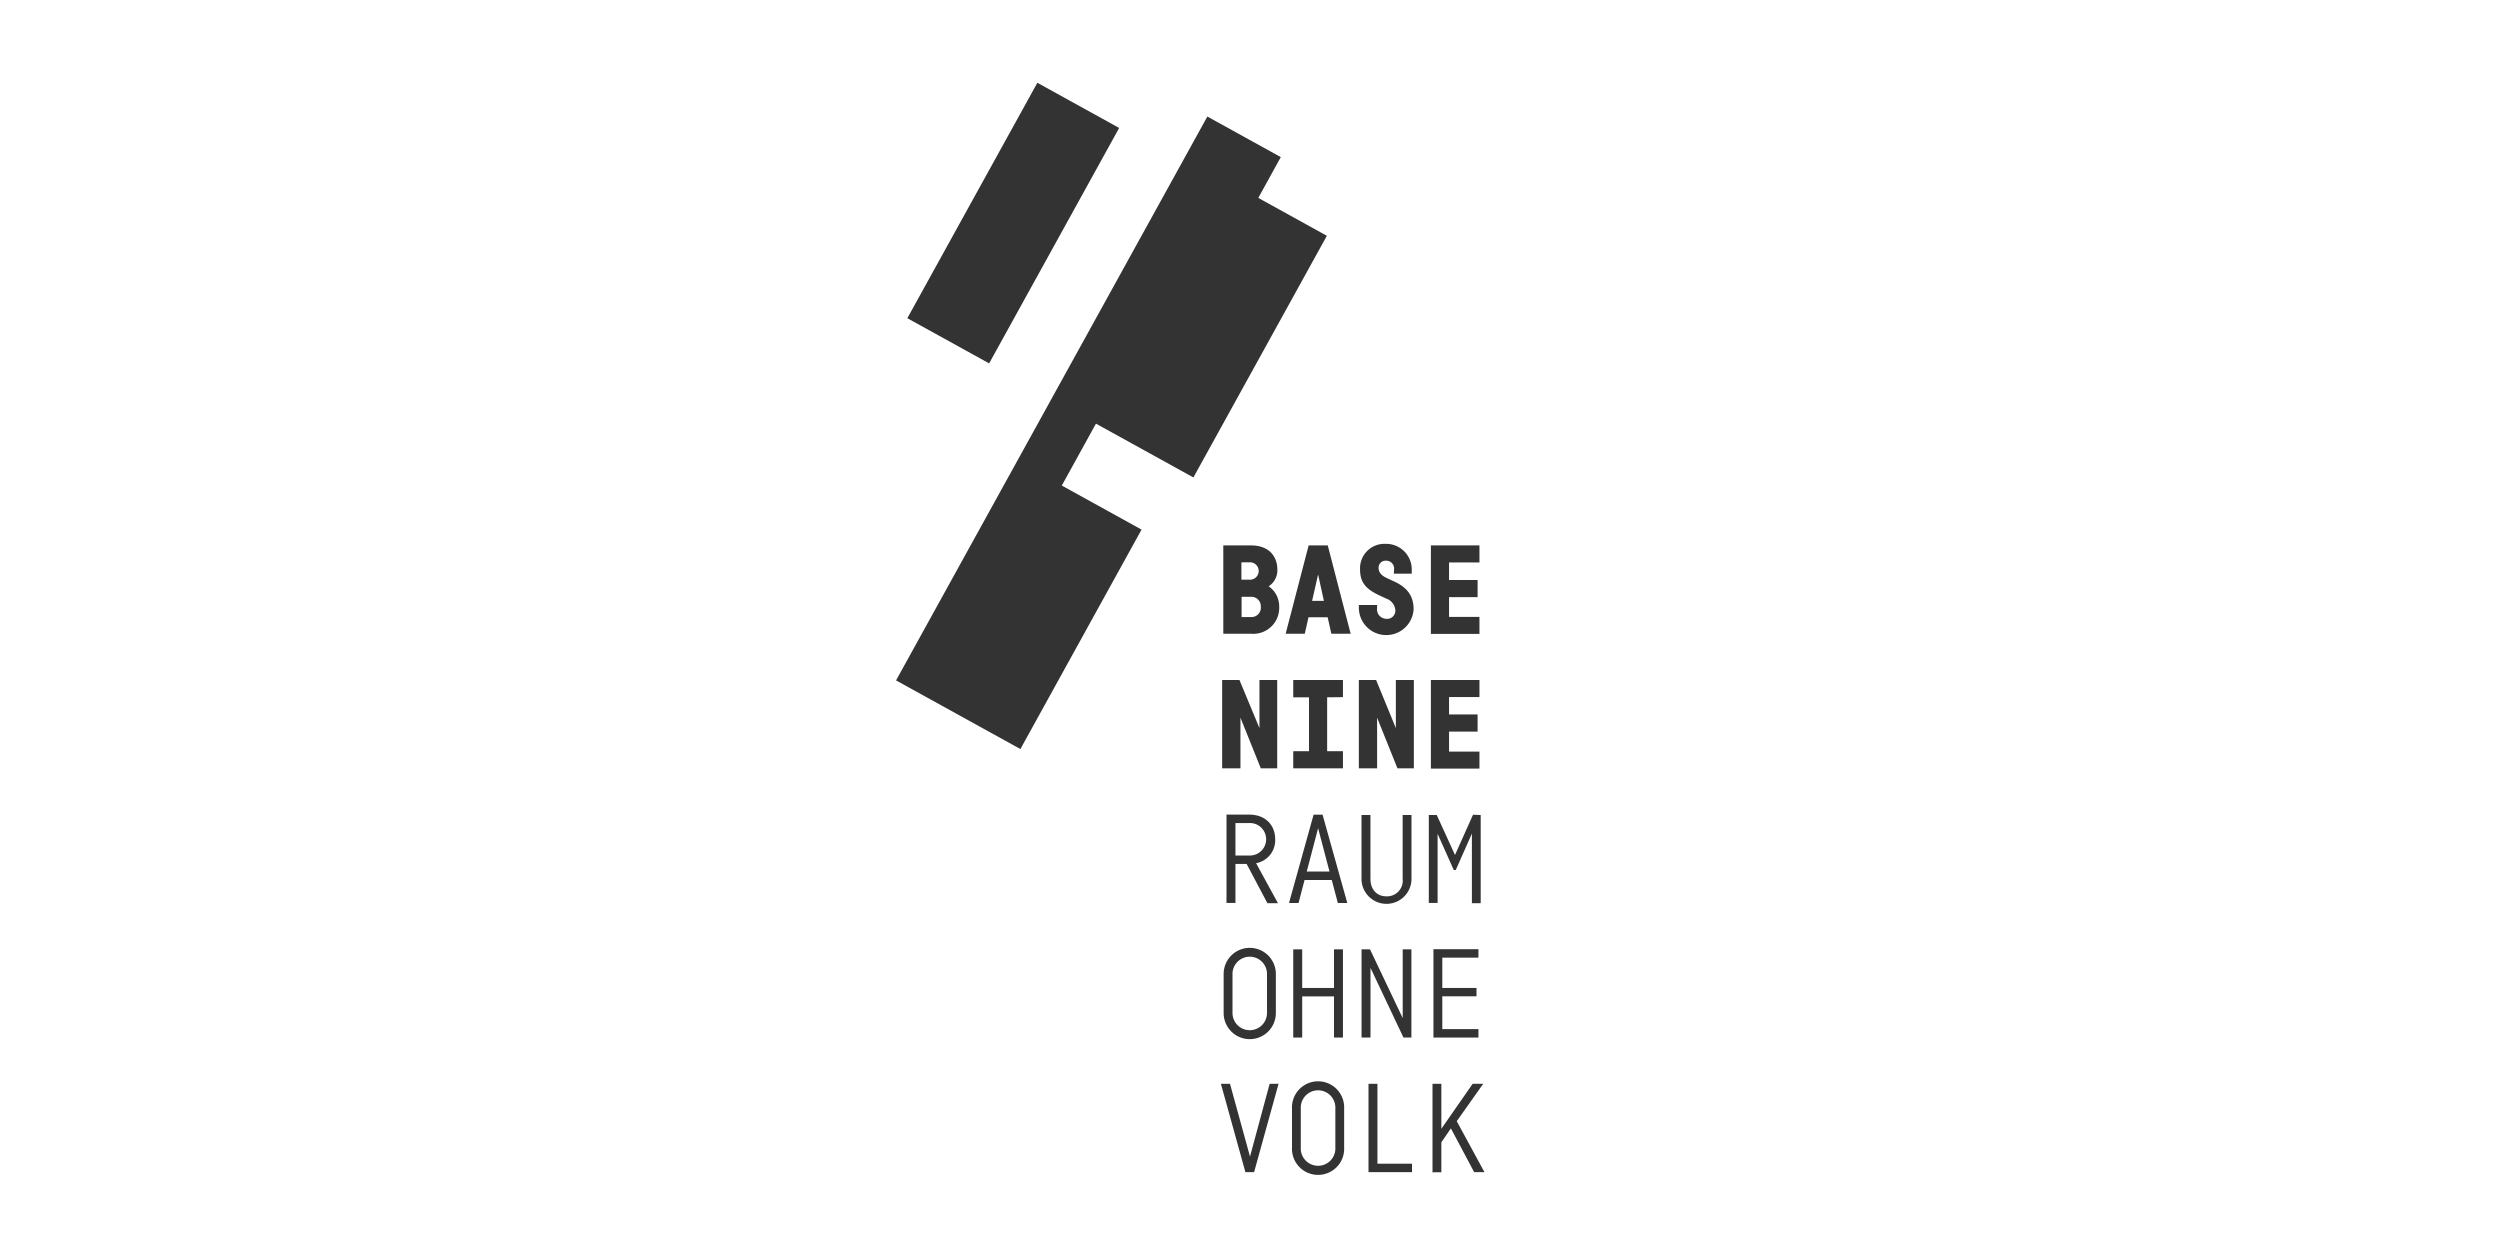 <svg id="Ebene_1" data-name="Ebene 1" xmlns="http://www.w3.org/2000/svg" width="500" height="250" viewBox="0 0 500 250"><title>logo base9</title><path d="M255.84,121.36a5.18,5.18,0,0,1-5.57,5.39h-5.61V109.08h5.49c4,0,5.32,2.56,5.32,4.8a3.79,3.79,0,0,1-1.74,3.38A4.85,4.85,0,0,1,255.84,121.36Zm-7.56-8.9v3.48H250a1.74,1.74,0,1,0,0-3.48Zm3.88,8.9a1.89,1.89,0,0,0-2-2h-1.84v4.05h1.84A1.87,1.87,0,0,0,252.16,121.36Z" fill="#333"/><path d="M265.53,123.45H261.7l-.74,3.3h-3.83l4.6-17.67h3.82l4.58,17.67h-3.86Zm-.75-3.28-1.16-5.27-1.2,5.27Z" fill="#333"/><path d="M278.82,113.81a1.57,1.57,0,0,0-1.64-1.67,1.38,1.38,0,0,0-1.46,1.42c0,1.11.82,1.69,1.86,2.16l1.14.52c2.59,1.17,4,2.81,4,5.62a5.48,5.48,0,0,1-10.95-.25V121h3.65v.62a1.88,1.88,0,0,0,1.84,2.14,1.63,1.63,0,0,0,1.81-1.69,2.69,2.69,0,0,0-1.84-2.36l-1.17-.55c-3.23-1.46-4.05-2.93-4.05-5.39a4.88,4.88,0,0,1,5.12-5,5.12,5.12,0,0,1,5.22,5.07v.89h-3.58Z" fill="#333"/><path d="M289.81,112.49V116h5.71v3.43h-5.71v3.95h6.08v3.4h-9.71V109.08h9.71v3.41Z" fill="#333"/><path d="M255.44,136v17.67h-3.28l-4.07-10.14v10.14h-3.66V136h3.46l4,9.62V136Z" fill="#333"/><path d="M265.43,139.46v10.78h3.16v3.43h-9.94v-3.43h3.15V139.46h-3.15V136h9.94v3.43Z" fill="#333"/><path d="M282.77,136v17.67h-3.28l-4.07-10.14v10.14h-3.65V136h3.45l3.95,9.62V136Z" fill="#333"/><path d="M289.81,139.41v3.48h5.71v3.43h-5.71v4h6.08v3.4h-9.71V136h9.71v3.41Z" fill="#333"/><path d="M249.33,172.79h-2.24v7.8H245.3V162.92h4.5c3.48,0,5.24,2.29,5.24,4.92a4.67,4.67,0,0,1-3.82,4.8l4.37,8h-2.11Zm-2.24-1.69h2.71a3.25,3.25,0,1,0,0-6.49h-2.71Z" fill="#333"/><path d="M266.35,176h-5.44l-1.2,4.6H257.8l4.92-17.67h1.79l4.95,17.67h-1.89Zm-.45-1.69-2.28-8.67-2.27,8.67Z" fill="#333"/><path d="M282.3,163l0,12.77a5,5,0,1,1-10,0V163h1.79l0,12.77c0,2.09,1.22,3.5,3.23,3.5a3.14,3.14,0,0,0,3.21-3.5l0-12.77Z" fill="#333"/><path d="M296.14,163v17.64h-1.76V166.72L291.15,174h-.4l-3.23-7.24v13.82h-1.76V163h1.59L291,171l3.6-8.05Z" fill="#333"/><path d="M255.17,194.79v7.82a5.22,5.22,0,1,1-10.44,0v-7.82a5.22,5.22,0,1,1,10.44,0Zm-8.67,0v7.8a3.45,3.45,0,1,0,6.9,0v-7.8a3.45,3.45,0,1,0-6.9,0Z" fill="#333"/><path d="M268.59,189.87v17.64H266.8v-8.23h-6.36v8.23h-1.79V189.87h1.79v7.72h6.36v-7.72Z" fill="#333"/><path d="M282.28,189.87v17.64h-1.59l-6.59-13.94v13.94h-1.79V189.87H274l6.54,13.74V189.87Z" fill="#333"/><path d="M288.46,191.53v6.06h6.84v1.67h-6.84v6.56h7.23v1.69h-9V189.84h9v1.69Z" fill="#333"/><path d="M255.71,216.76l-4.89,17.67h-1.74l-4.9-17.67H246L250,231.32l3.93-14.56Z" fill="#333"/><path d="M268.83,221.71v7.82a5.22,5.22,0,1,1-10.43,0v-7.82a5.22,5.22,0,1,1,10.43,0Zm-8.67,0v7.8a3.46,3.46,0,1,0,6.91,0v-7.8a3.46,3.46,0,1,0-6.91,0Z" fill="#333"/><path d="M275.49,232.74h6.91v1.69h-8.7V216.76h1.79Z" fill="#333"/><path d="M290.18,225.68l-1.91,2.78v6H286.5V216.76h1.77v9l6.26-9h2.11l-5.29,7.48,5.54,10.19h-2.06Z" fill="#333"/><polygon points="238.68 95.49 265.37 47.16 251.66 39.58 256.16 31.42 241.47 23.31 179.21 136.08 204.08 149.81 228.31 105.92 212.36 97.11 219.19 84.73 238.68 95.49" fill="#333"/><rect x="175.74" y="35.25" width="53.79" height="18.69" transform="translate(65.65 200.44) rotate(-61.09)" fill="#333"/></svg>